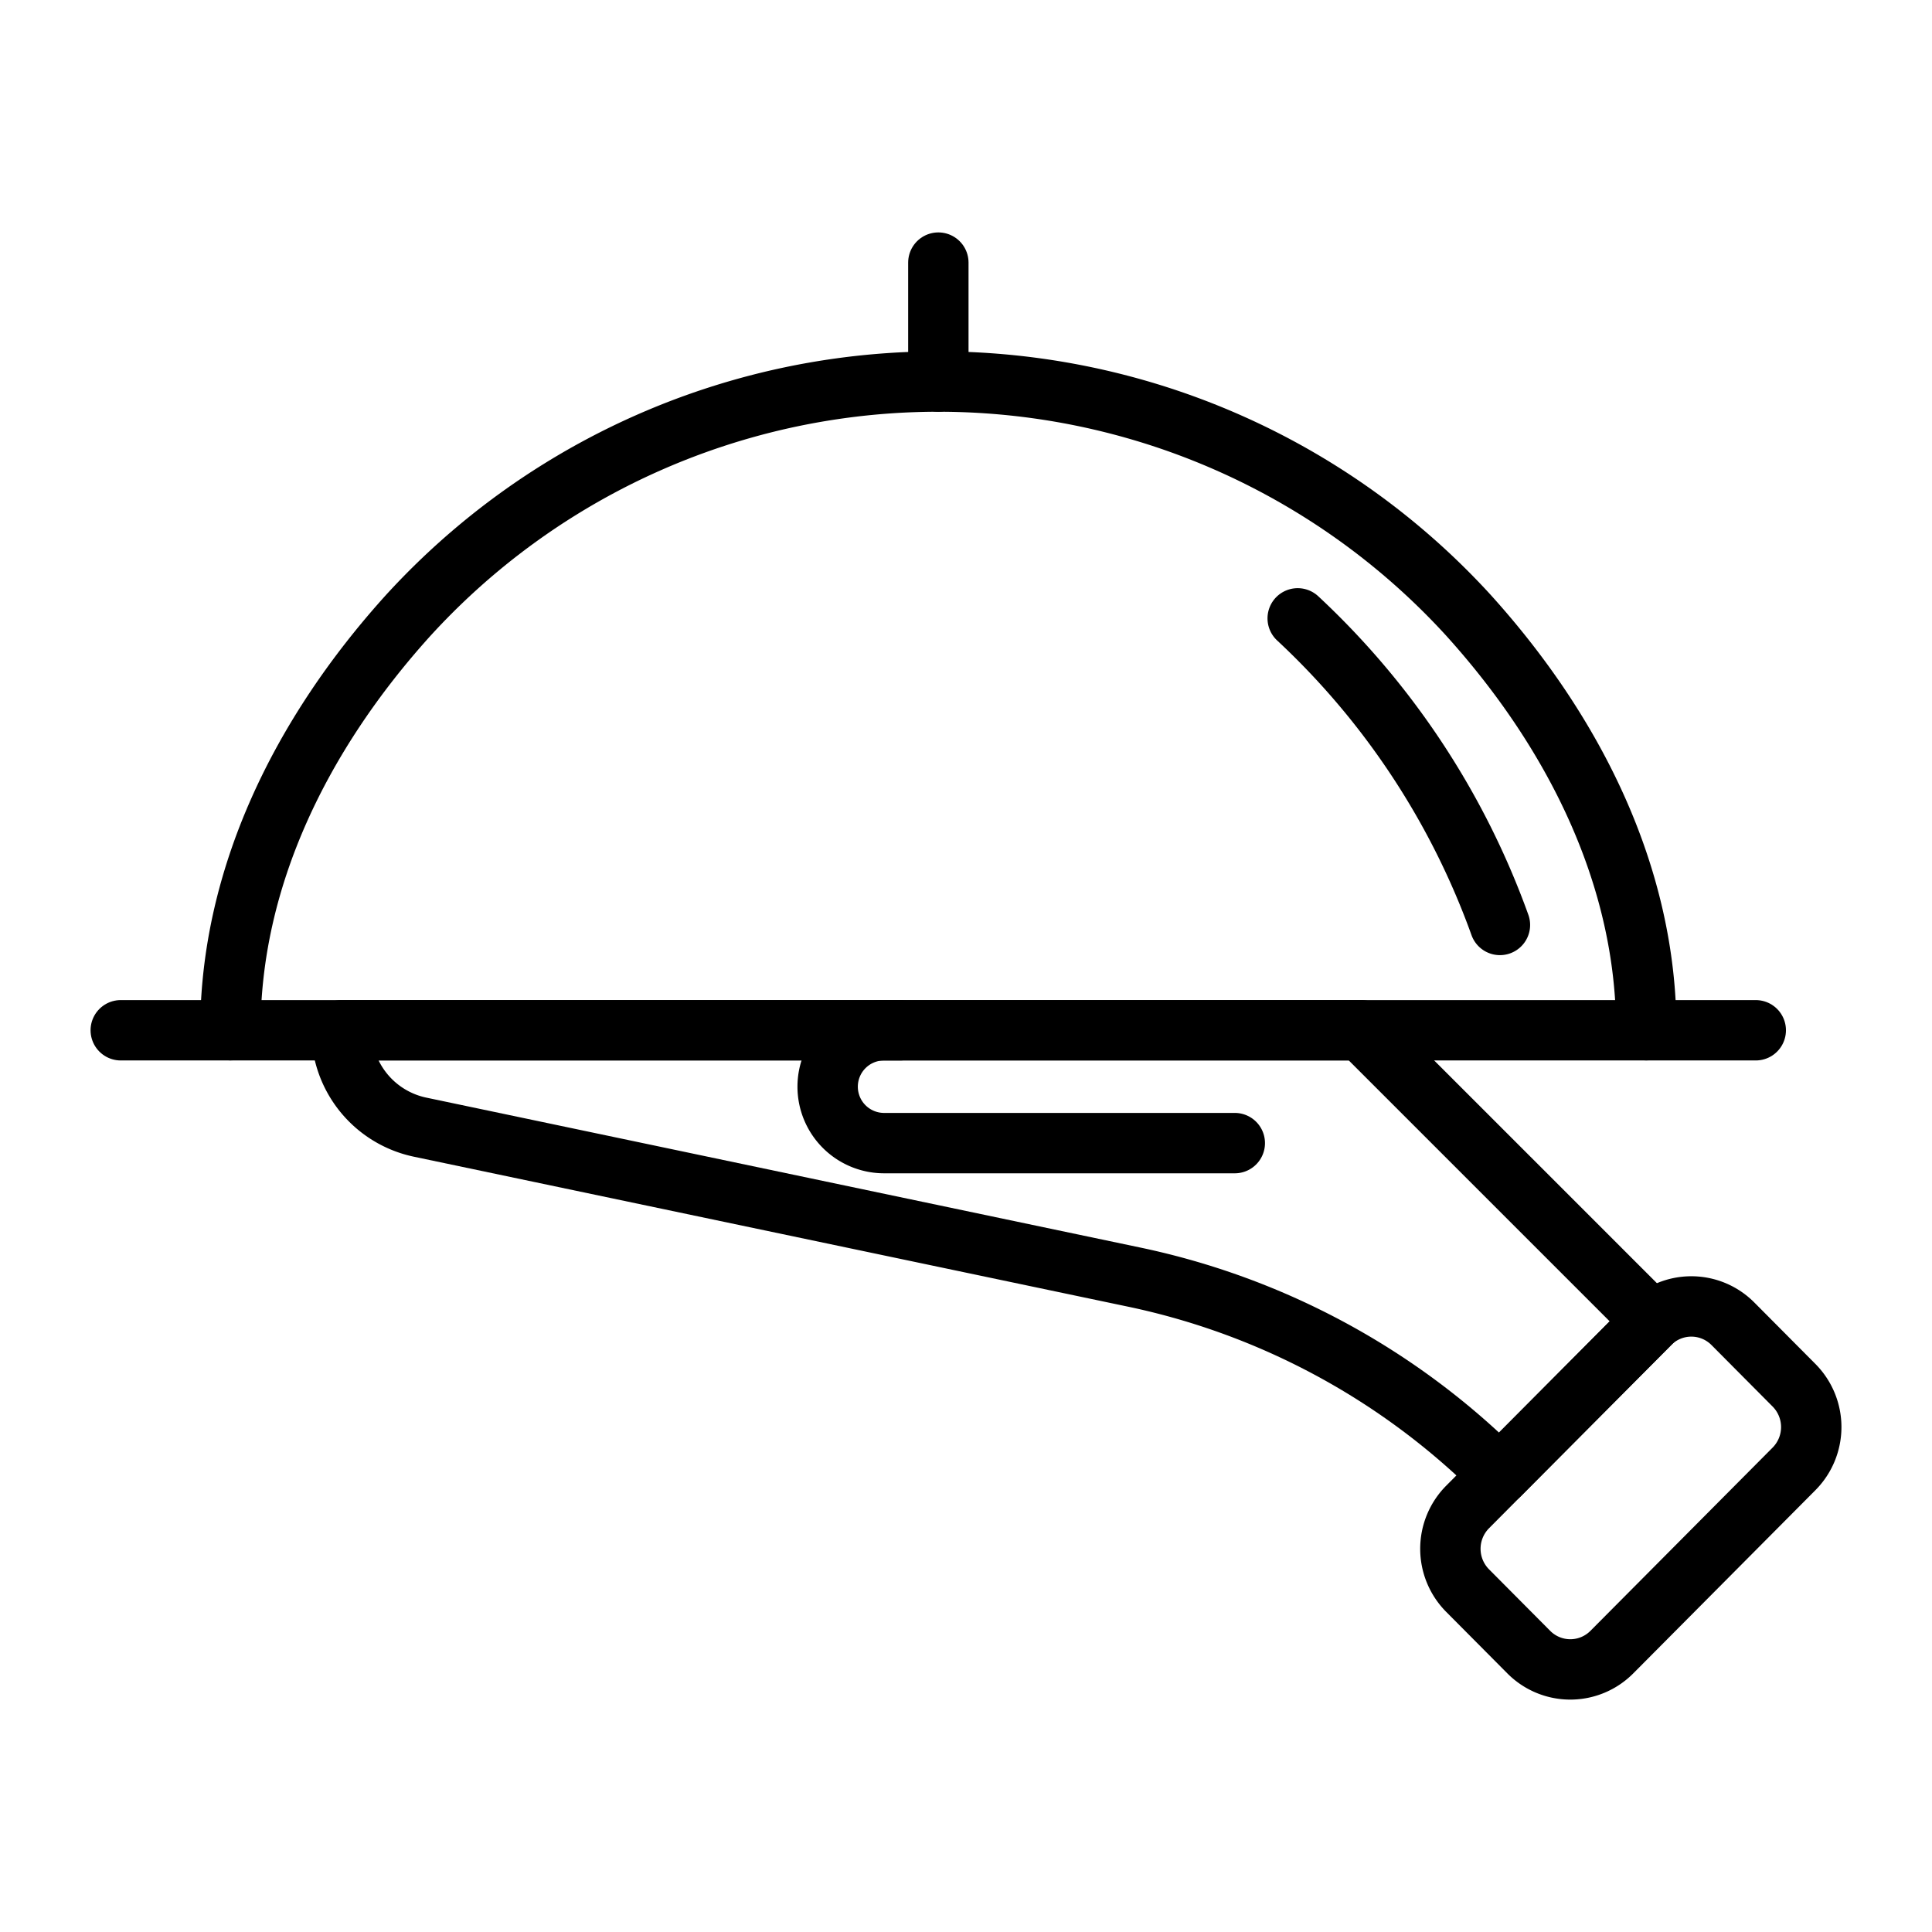 <svg id="icons" xmlns="http://www.w3.org/2000/svg" viewBox="0 0 64 64"><defs><style>.cls-1{fill:none;stroke:#000;stroke-linecap:round;stroke-linejoin:round;stroke-width:2px;}</style></defs><title>4</title><g id="room_service"><path class="cls-1" d="M11.311,34.129H45.095l9.641,9.641-5.064,5.088h0A24.126,24.126,0,0,0,37.571,42.306L13.917,37.339a3.28,3.28,0,0,1-2.606-3.21Z"/><path class="cls-1" d="M50.293,48.234l-1.677,1.687a1.966,1.966,0,0,0,0,2.769l2.026,2.038a1.939,1.939,0,0,0,2.753,0l6.035-6.07a1.966,1.966,0,0,0,0-2.769l-2.026-2.038a1.939,1.939,0,0,0-2.753,0Z"/><line class="cls-1" x1="58.162" y1="34.129" x2="4" y2="34.129"/><path class="cls-1" d="M7.632,34.126c0-5.042,2.336-9.806,5.886-13.735a23.782,23.782,0,0,1,35.136.002c3.548,3.93,5.881,8.693,5.881,13.733"/><path class="cls-1" d="M40.904,37.867H29.286a1.869,1.869,0,0,1-1.869-1.869h0a1.869,1.869,0,0,1,1.869-1.869h.526"/><path class="cls-1" d="M42.988,20.484A25.806,25.806,0,0,1,49.687,30.64"/><line class="cls-1" x1="31.084" y1="12.639" x2="31.084" y2="8.699"/></g></svg>